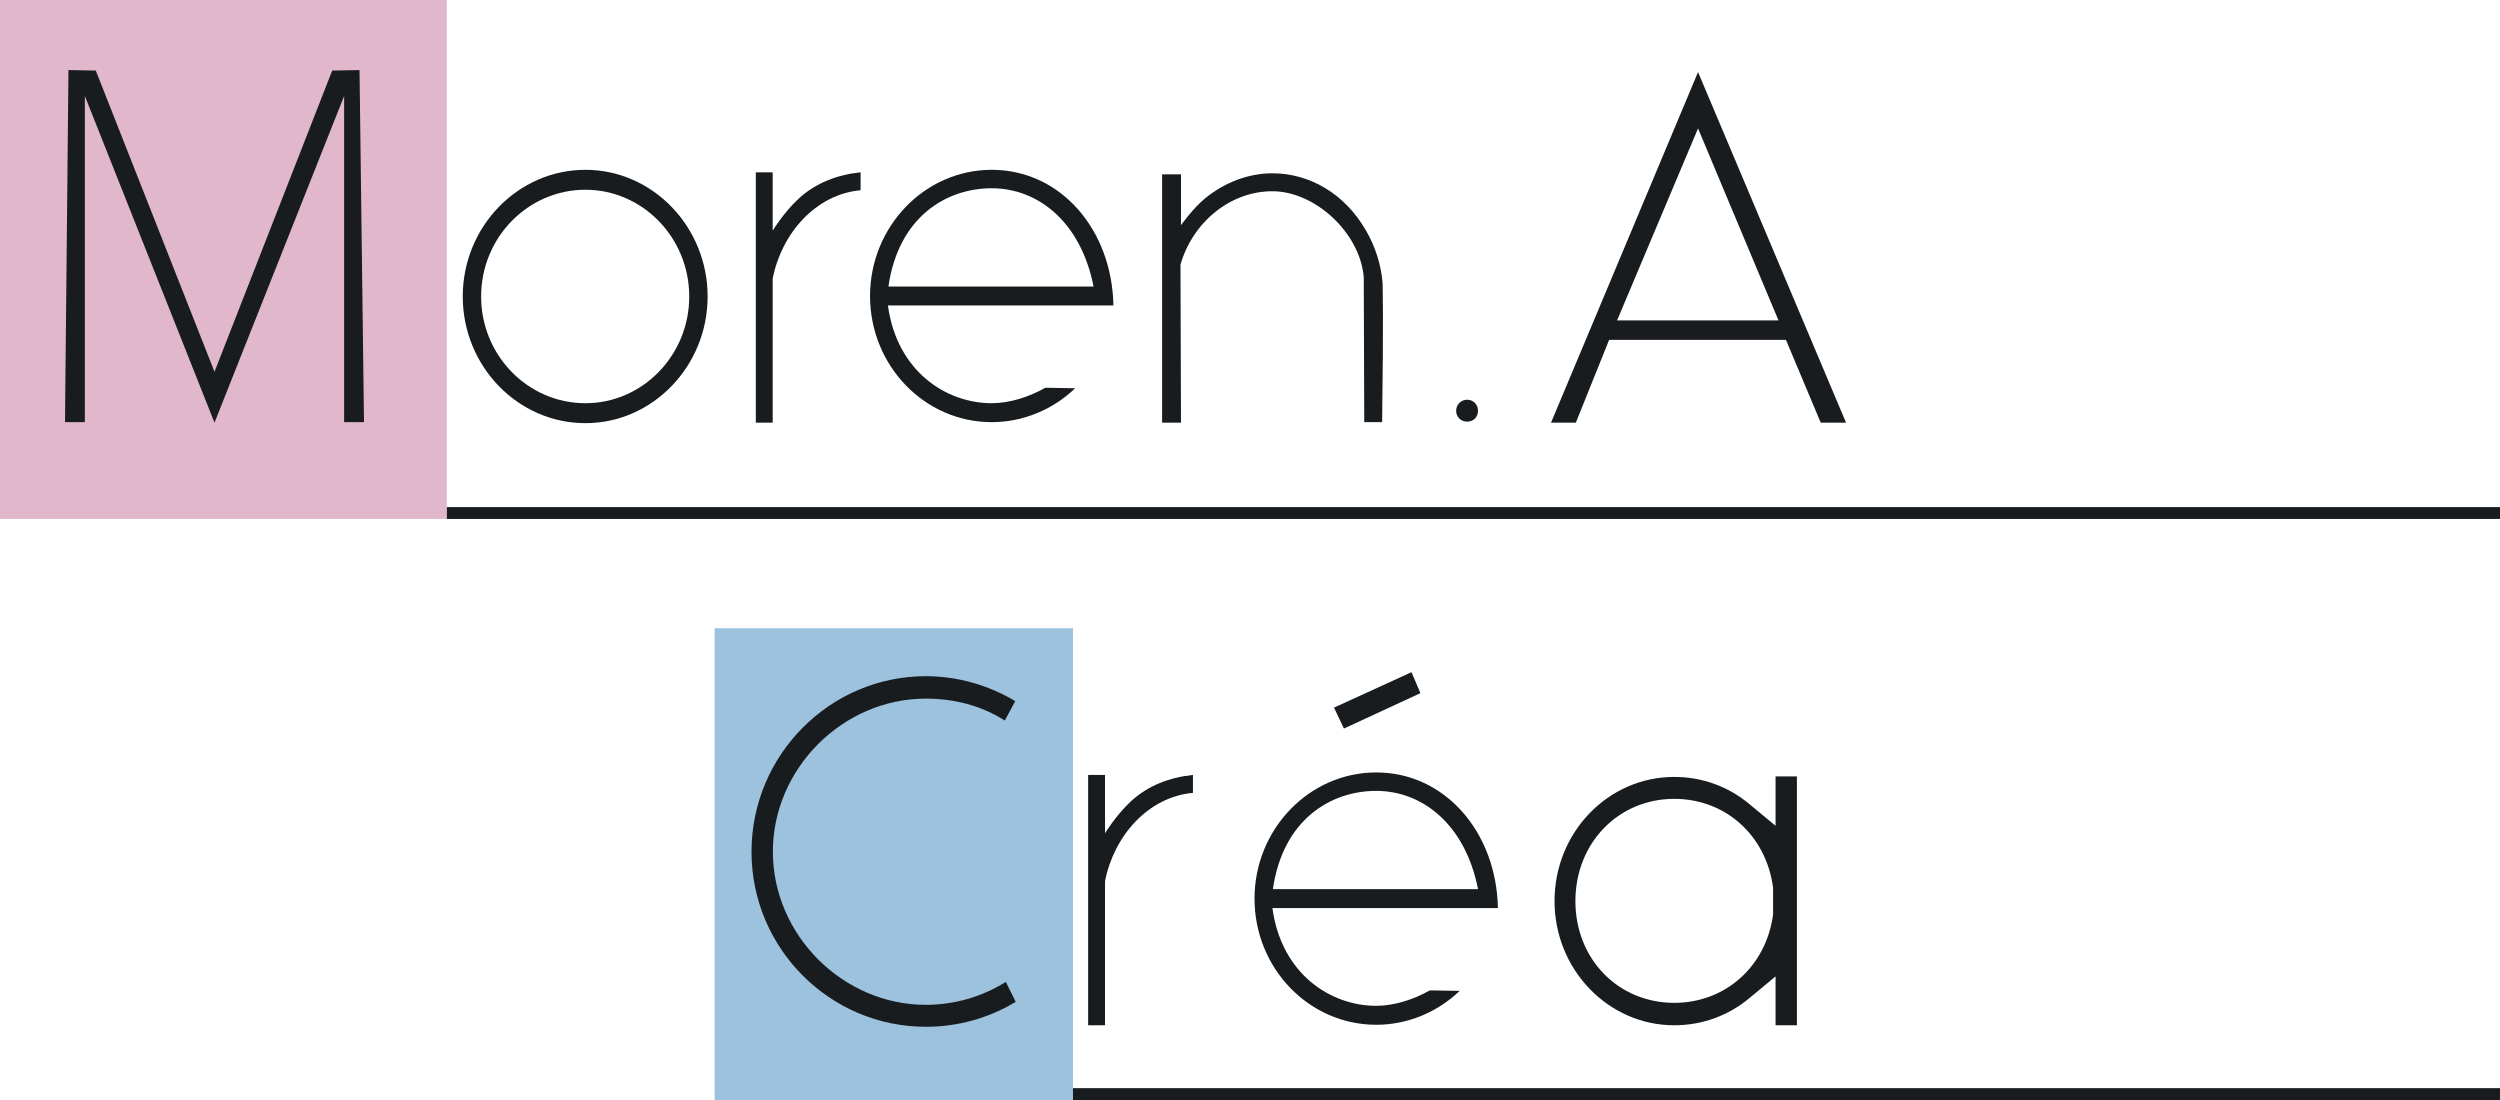 <?xml version="1.0" encoding="utf-8"?>
<!-- Generator: Adobe Illustrator 15.1.0, SVG Export Plug-In  -->
<!DOCTYPE svg PUBLIC "-//W3C//DTD SVG 1.1//EN" "http://www.w3.org/Graphics/SVG/1.1/DTD/svg11.dtd">
<svg version="1.1"
	 xmlns="http://www.w3.org/2000/svg" xmlns:xlink="http://www.w3.org/1999/xlink" xmlns:a="http://ns.adobe.com/AdobeSVGViewerExtensions/3.0/"
	 x="0px" y="0px" width="300px" height="132px" viewBox="0 0 300 132" enable-background="new 0 0 300 132" xml:space="preserve">
<defs>
</defs>
<path fill="#191C1F" d="M84.915,35.578c0,8.378-6.616,15.201-14.662,15.201c-8.106,0-14.722-6.822-14.722-15.201
	c0-8.378,6.616-15.2,14.722-15.2C78.299,20.377,84.915,27.2,84.915,35.578z M82.709,35.578c0-7.062-5.603-12.807-12.457-12.807
	c-6.914,0-12.517,5.745-12.517,12.807c0,7.062,5.603,12.807,12.517,12.807C77.107,48.385,82.709,42.64,82.709,35.578z"/>
<path fill="#191C1F" d="M103.273,22.831c-5.364,0.479-9.477,5.147-10.55,10.593v17.295h-2.026V20.676h2.026v7.002
	c0,0,1.252-2.095,3.099-3.83c2.086-1.915,4.649-2.873,7.451-3.172V22.831z"/>
<path fill="#191C1F" d="M133.611,36.655h-27.06c1.073,7.899,6.974,11.729,12.457,11.729c2.205,0,4.529-0.778,6.437-1.855l3.576,0.06
	c-2.682,2.573-6.258,4.07-10.013,4.07c-8.046,0-14.603-6.763-14.603-15.141c0-8.318,6.556-15.141,14.603-15.141
	C127.234,20.377,133.433,27.499,133.611,36.655z M131.227,34.381c-1.55-7.84-6.735-11.79-12.218-11.79s-11.205,3.471-12.397,11.79
	H131.227z"/>
<path fill="#191C1F" d="M141.658,31.748l0.06,18.971h-2.265V20.916h2.265v6.104c0,0,1.49-2.094,2.98-3.292
	c2.325-1.855,5.126-2.933,7.987-2.933c4.59,0,8.762,2.574,11.205,6.823c1.133,1.915,1.848,4.129,2.026,6.403
	c0,1.018,0.119,3.351-0.06,16.637h-2.146l-0.06-17.415c-0.477-5.386-5.9-10.294-10.967-10.294
	C147.678,22.95,143.148,26.602,141.658,31.748z"/>
<path fill="#191C1F" d="M177.36,49.282c0,0.778-0.537,1.316-1.313,1.316c-0.715,0-1.311-0.538-1.311-1.316
	c0-0.718,0.596-1.316,1.311-1.316C176.823,47.966,177.36,48.564,177.36,49.282z"/>
<path fill="#191C1F" d="M193.095,40.784l-3.994,9.935h-2.979l17.643-42.071l17.761,42.071h-3.039l-4.173-9.935H193.095z
	 M194.048,38.45h19.371l-9.655-23.04L194.048,38.45z"/>
<rect fill="#E0B7CB" width="53.624" height="62.273"/>
<path fill="#191C1F" d="M25.739,50.719L10.183,11.52v39.139H7.799L8.216,8.408l3.278,0.06l14.245,36.146L39.865,8.468l3.278-0.06
	l0.537,42.251h-2.384V11.52L25.739,50.719z"/>
<rect x="53.624" y="60.852" fill="#191C1F" width="246.376" height="1.422"/>
<path fill="#191C1F" d="M143.153,95.146c-5.365,0.479-9.477,5.146-10.55,10.593v17.295h-2.026V92.991h2.026v7.002
	c0,0,1.251-2.095,3.099-3.83c2.086-1.916,4.649-2.873,7.451-3.172V95.146z"/>
<path fill="#191C1F" d="M179.749,108.969h-27.06c1.072,7.9,6.974,11.729,12.456,11.729c2.205,0,4.53-0.778,6.438-1.854l3.576,0.06
	c-2.683,2.573-6.258,4.069-10.014,4.069c-8.046,0-14.603-6.762-14.603-15.14c0-8.319,6.557-15.141,14.603-15.141
	C173.37,92.692,179.569,99.814,179.749,108.969z M177.364,106.696c-1.55-7.84-6.734-11.79-12.219-11.79
	c-5.482,0-11.205,3.471-12.396,11.79H177.364z M169.378,80.663l1.072,2.514l-9.179,4.249l-1.192-2.513L169.378,80.663z"/>
<path fill="#191C1F" d="M213.067,123.033v-5.865l-3.1,2.573c-2.563,2.155-5.723,3.292-9.061,3.292
	c-7.927,0-14.363-6.702-14.363-14.901c0-8.258,6.437-14.901,14.363-14.901c3.338,0,6.497,1.137,9.061,3.292l3.1,2.573v-5.924h2.563
	v29.862H213.067z M212.769,106.755v-0.239c-0.834-6.284-5.722-10.653-11.861-10.653c-6.734,0-11.86,5.326-11.86,12.269
	s5.126,12.209,11.86,12.209c6.14,0,11.027-4.369,11.861-10.593V106.755z"/>
<rect x="85.755" y="75.385" fill="#9CC2DD" width="43.002" height="56.615"/>
<path fill="#191C1F" d="M121.829,84.134l-1.251,2.333c-2.802-1.794-6.08-2.633-9.477-2.633c-9.954,0-18.357,8.379-18.357,18.373
	s8.404,18.373,18.357,18.373c3.397,0,6.735-0.958,9.596-2.752l1.192,2.394c-3.278,1.975-6.974,2.991-10.788,2.991
	c-11.503,0-20.92-9.396-20.92-21.005c0-11.61,9.417-21.066,20.92-21.066C114.915,81.142,118.61,82.219,121.829,84.134z"/>
<rect x="128.757" y="130.578" fill="#191C1F" width="171.243" height="1.422"/>
</svg>
